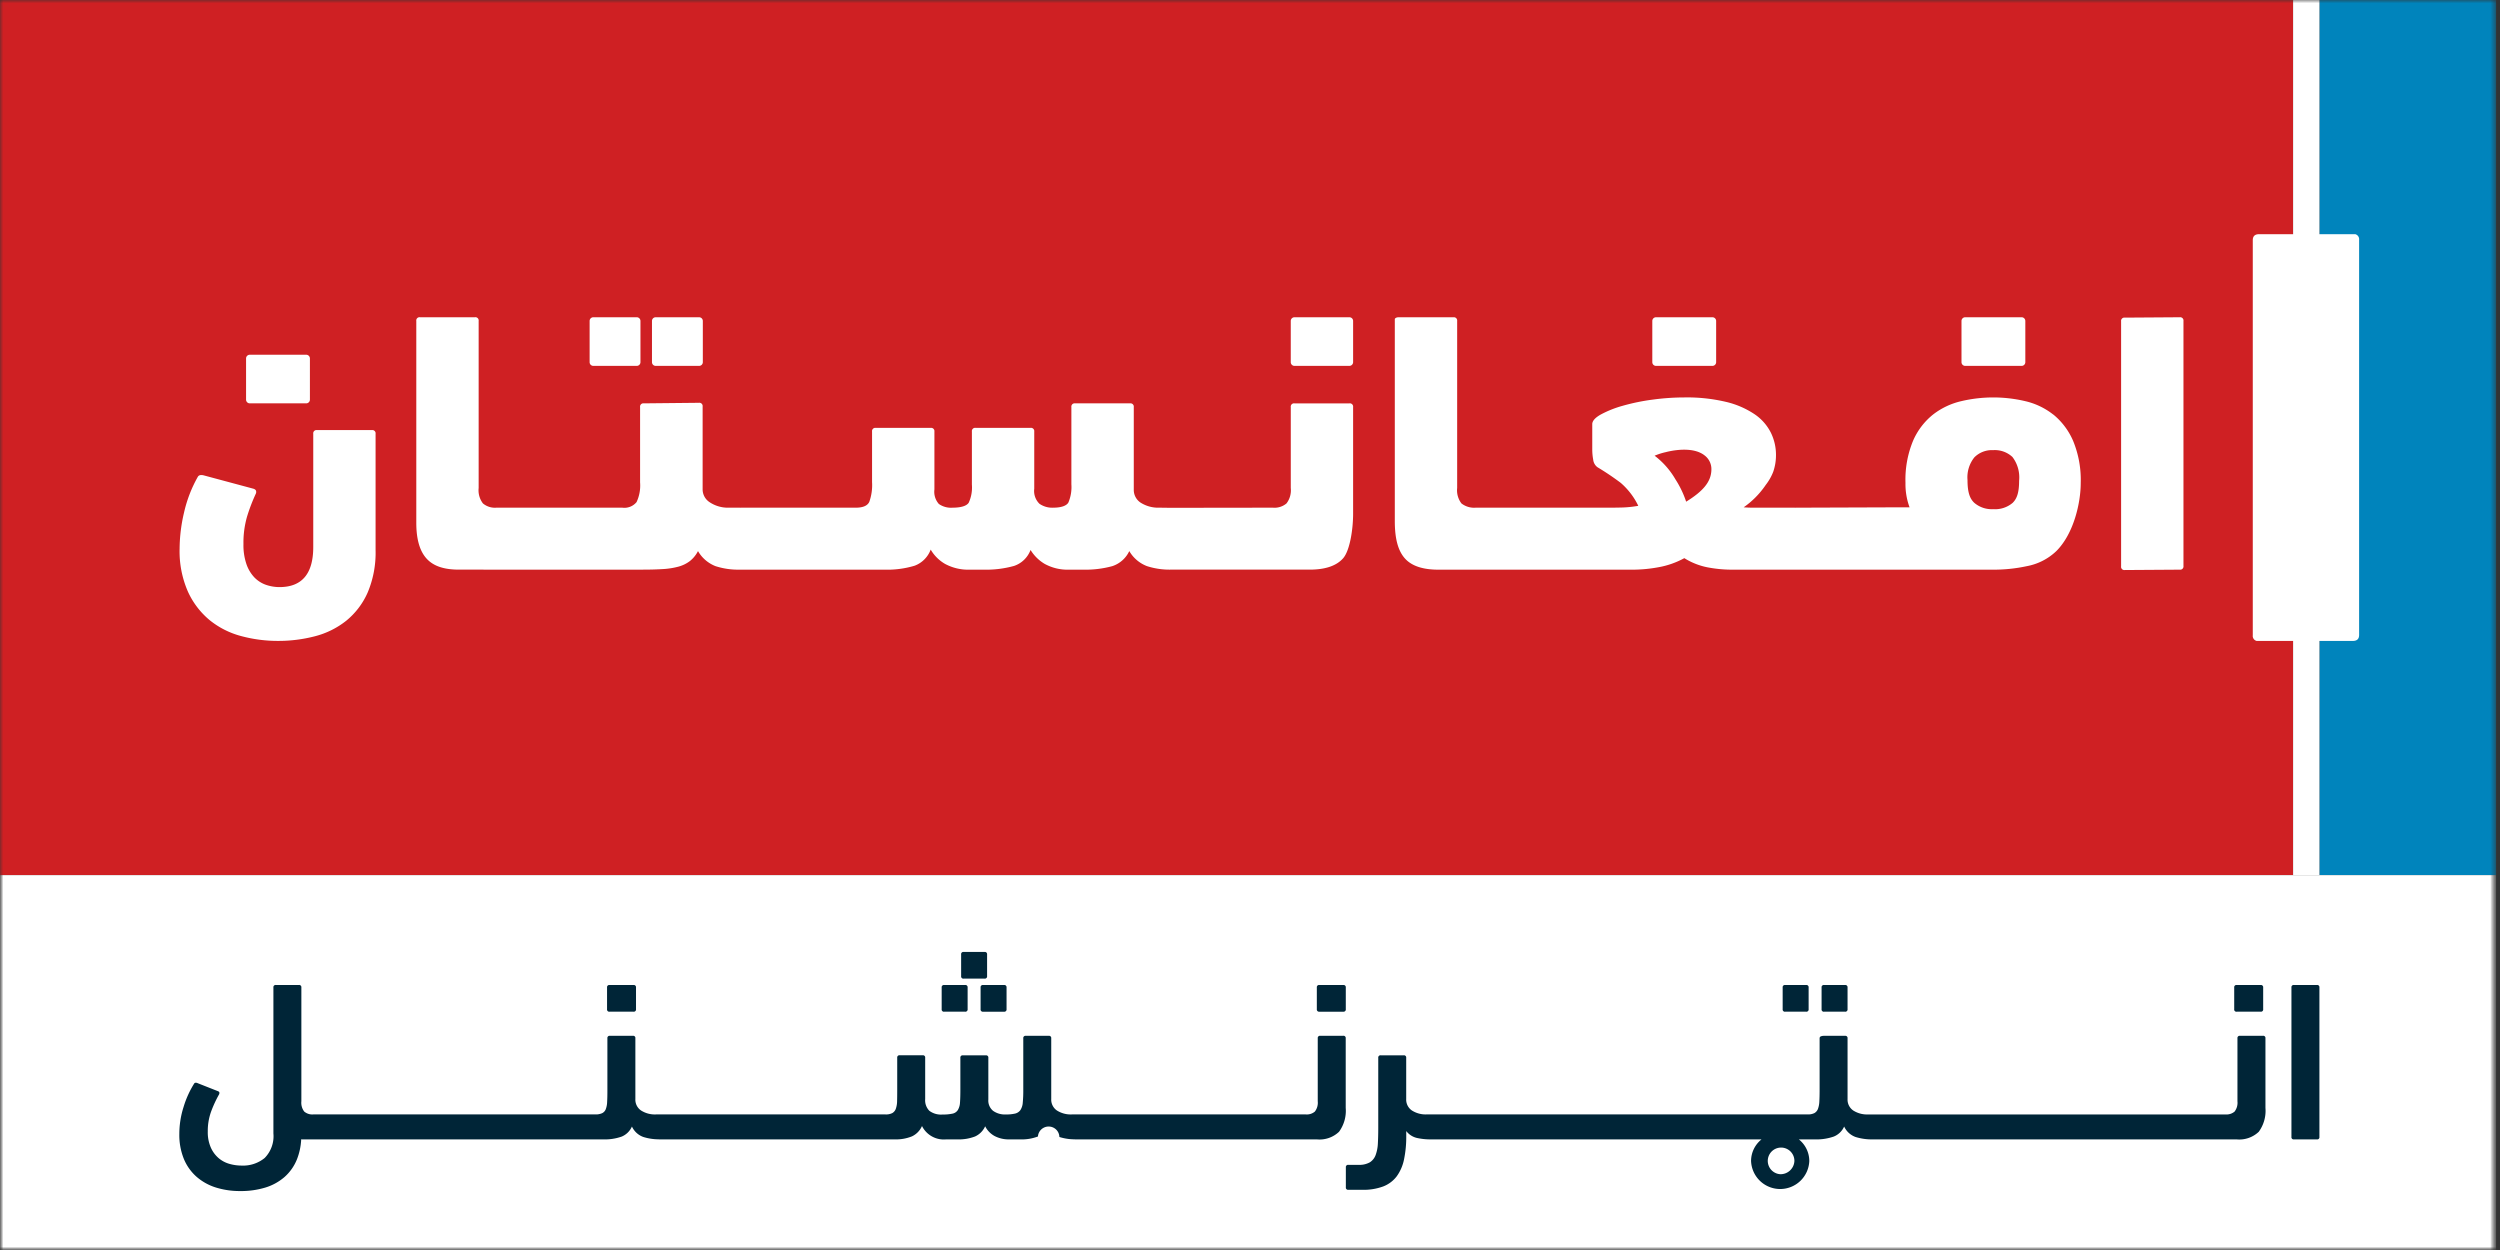 <svg xmlns="http://www.w3.org/2000/svg" width="384" height="192" fill="none"><rect width="100%" height="100%" fill="#333333" stroke="none"/><mask id="a" width="384" height="192" x="0" y="0" maskUnits="userSpaceOnUse" style="mask-type:luminance"><path fill="#fff" d="M383.402 0H0v192h383.402V0Z"/></mask><g mask="url(#a)"><path fill="#CF2023" d="M0 .001h352.22V134.42H0V.001Z"/><path fill="#0084BC" d="M383.402.001h-27.134V134.42h27.134V.001Z"/><path fill="#fff" d="M356.268.001h-4.048V134.42h4.048V.001Z"/><mask id="b" width="384" height="192" x="0" y="0" maskUnits="userSpaceOnUse" style="mask-type:luminance"><path fill="#fff" d="M383.402 0H0v192h383.402V0Z"/></mask><g mask="url(#b)"><path fill="#fff" d="M362.36 36.839v60.689c0 .62-.324.92-.977.92h-14.756a.785.785 0 0 1-.6-.867V36.89c0-.62.329-.92.977-.92h14.761a.802.802 0 0 1 .595.868ZM38.366 54.488h8.666a.57.57 0 0 1 .57.57v6.328a.57.57 0 0 1-.57.57h-8.666a.57.57 0 0 1-.57-.57v-6.328a.57.57 0 0 1 .57-.57ZM57.124 66.061h-8.438a.5.5 0 0 0-.57.571v17.39c0 4.104-1.73 6.156-5.188 6.156a6.406 6.406 0 0 1-2.137-.37 4.613 4.613 0 0 1-1.74-1.14 5.66 5.66 0 0 1-1.2-2.025 9.023 9.023 0 0 1-.456-3.079 14.4 14.4 0 0 1 .57-4.276c.36-1.168.799-2.31 1.311-3.42a.646.646 0 0 0 .057-.457c-.037-.151-.17-.265-.4-.342l-7.64-2.052c-.456-.114-.76-.038-.912.228a20.223 20.223 0 0 0-2.11 5.473 24.693 24.693 0 0 0-.683 5.53c-.068 2.282.37 4.55 1.283 6.642a12.295 12.295 0 0 0 3.364 4.39 12.948 12.948 0 0 0 4.817 2.423c1.84.496 3.738.745 5.644.741 1.913.008 3.82-.232 5.672-.713a12.878 12.878 0 0 0 4.789-2.366 11.576 11.576 0 0 0 3.307-4.333 15.72 15.72 0 0 0 1.225-6.556V66.631a.5.5 0 0 0-.568-.57M315.368 63.668a10.904 10.904 0 0 0-4.3-2.052 21.4 21.4 0 0 0-9.806 0 11.158 11.158 0 0 0-4.333 2.047 10.476 10.476 0 0 0-3.079 4.034 15.62 15.62 0 0 0-1.169 6.477 10.325 10.325 0 0 0 .627 3.749h-3.364c-.066 0-.13 0-.192.008l-13.832.05c-.057 0-.114 0-.171.006-.038 0-.076-.006-.114-.006h-6.3c-.513 0-1.017-.02-1.511-.057a12.78 12.78 0 0 0 1.8-1.51 13.158 13.158 0 0 0 1.6-1.938 7.965 7.965 0 0 0 1.14-2 7.814 7.814 0 0 0 .427-2.594 7.725 7.725 0 0 0-.8-3.45 7.482 7.482 0 0 0-2.509-2.821 13.399 13.399 0 0 0-4.361-1.881 25.974 25.974 0 0 0-6.414-.684 36.349 36.349 0 0 0-4.9.342 31.63 31.63 0 0 0-4.561.94 16.125 16.125 0 0 0-3.364 1.34c-.874.494-1.311.988-1.311 1.482v3.934c.004.507.052 1.012.143 1.51a1.658 1.658 0 0 0 .655 1.17 41.23 41.23 0 0 1 3.563 2.395 10.918 10.918 0 0 1 2.708 3.535c-.791.143-1.591.229-2.395.256-.722.02-1.406.03-2.052.029h-20.524a3.158 3.158 0 0 1-2.194-.656 3.32 3.32 0 0 1-.655-2.367V49.303a.504.504 0 0 0-.57-.57h-8.438c-.381 0-.57.19-.57.285v31.015c0 2.756.513 4.57 1.539 5.729 1.026 1.158 2.737 1.739 5.131 1.739H250.957a21.93 21.93 0 0 0 3.763-.37 12.97 12.97 0 0 0 3.991-1.4 10.521 10.521 0 0 0 3.506 1.4c1.286.252 2.595.376 3.905.37h40.022a23.968 23.968 0 0 0 5.188-.541 8.9 8.9 0 0 0 4.5-2.294c2.716-2.686 3.767-7.484 3.767-10.45a15.729 15.729 0 0 0-1.169-6.5 10.664 10.664 0 0 0-3.049-4.05m-56.386 13.4a15.07 15.07 0 0 0-1.653-3.448 12.28 12.28 0 0 0-3.193-3.62 9.679 9.679 0 0 1 1.682-.542c1.782-.456 4.477-.726 6.014.513a2.62 2.62 0 0 1 1.026 2.138c-.012 1.9-1.305 3.363-3.889 4.959h.013Zm50.142.178a4.157 4.157 0 0 1-2.993.963 4.106 4.106 0 0 1-2.88-.963c-.7-.642-1.055-1.623-1.055-3.511a4.911 4.911 0 0 1 1.055-3.485 3.796 3.796 0 0 1 2.88-1.105 3.96 3.96 0 0 1 2.965 1.049 5.16 5.16 0 0 1 1.026 3.655c0 1.814-.334 2.756-1 3.4l.002-.003ZM301.855 48.73h8.665a.57.57 0 0 1 .57.57v6.33a.57.57 0 0 1-.57.57h-8.665a.57.57 0 0 1-.57-.57V49.3a.57.57 0 0 1 .57-.57Z"/><path fill="#fff" d="M254.364 48.73h8.666a.57.57 0 0 1 .57.57v6.33a.57.57 0 0 1-.57.57h-8.666a.57.57 0 0 1-.57-.57V49.3a.57.57 0 0 1 .57-.57ZM334.81 48.73l-8.438.058a.5.5 0 0 0-.57.57v37.629a.494.494 0 0 0 .242.506.496.496 0 0 0 .328.064l8.438-.057a.502.502 0 0 0 .57-.571V49.3a.503.503 0 0 0-.57-.57ZM198.831 48.73h8.437a.567.567 0 0 1 .57.57v6.33a.575.575 0 0 1-.57.57h-8.437a.57.57 0 0 1-.57-.57V49.3a.57.57 0 0 1 .57-.57ZM207.269 61.958h-8.435a.503.503 0 0 0-.551.338.491.491 0 0 0-.019.232v12.429a3.326 3.326 0 0 1-.656 2.367 2.853 2.853 0 0 1-2.081.656h-1.344l-13.982.019c-.45 0-1.215-.007-2.062-.021a5.058 5.058 0 0 1-2.937-.77 2.335 2.335 0 0 1-1.054-1.968V62.526a.504.504 0 0 0-.57-.57h-8.444a.5.5 0 0 0-.57.57v11.86a6.103 6.103 0 0 1-.456 2.794c-.3.531-1.16.8-2.338.8a3.428 3.428 0 0 1-2.109-.6 2.744 2.744 0 0 1-.8-2.31v-8.78a.504.504 0 0 0-.57-.57h-8.438a.5.5 0 0 0-.57.572v8.153c.077.947-.09 1.9-.485 2.765-.323.513-1.225.77-2.479.77a3.25 3.25 0 0 1-2.109-.57 2.816 2.816 0 0 1-.684-2.224v-8.894a.503.503 0 0 0-.57-.57h-8.438a.5.5 0 0 0-.57.572v7.752a7.66 7.66 0 0 1-.428 3.05c-.286.59-.979.885-2.081.885h-17.56c-.057 0-.114 0-.171.006-.038 0-.076-.006-.114-.006h-1.65a5.072 5.072 0 0 1-2.965-.855 2.341 2.341 0 0 1-1.055-1.967v-12.72a.504.504 0 0 0-.57-.57l-8.466.087a.5.5 0 0 0-.57.57V74.1a6.037 6.037 0 0 1-.542 3.023 2.413 2.413 0 0 1-2.195.855H76.257a2.846 2.846 0 0 1-2.081-.656 3.326 3.326 0 0 1-.655-2.368V49.298a.5.5 0 0 0-.57-.57h-8.438a.5.5 0 0 0-.57.57v31.014c0 2.471.513 4.286 1.539 5.444 1.026 1.16 2.623 1.74 5.017 1.74H98.72c1.14 0 2.166-.029 3.079-.085.808-.04 1.611-.165 2.394-.371a5.098 5.098 0 0 0 1.767-.856 4.65 4.65 0 0 0 1.252-1.537 5.38 5.38 0 0 0 2.68 2.31c1.196.386 2.449.57 3.706.54h22.177a14.571 14.571 0 0 0 4.7-.6 4.194 4.194 0 0 0 2.479-2.48 6.058 6.058 0 0 0 2.2 2.195 7.463 7.463 0 0 0 3.905.884h1.938c1.606.053 3.211-.14 4.76-.57a4.1 4.1 0 0 0 2.537-2.453 6.289 6.289 0 0 0 2.166 2.139 7.308 7.308 0 0 0 3.877.884h1.939c1.548.05 3.095-.133 4.589-.541a4.403 4.403 0 0 0 2.594-2.31 5.356 5.356 0 0 0 2.708 2.31c1.187.382 2.43.565 3.678.54h21.323c2.394 0 4.105-.58 5.131-1.739 1.026-1.158 1.539-4.4 1.539-6.868V62.523a.505.505 0 0 0-.571-.568"/><path fill="#fff" d="M91.135 48.73h6.67a.57.57 0 0 1 .57.57v6.33a.57.57 0 0 1-.57.57h-6.67a.57.57 0 0 1-.57-.57V49.3a.57.57 0 0 1 .57-.57ZM100.713 48.73h6.671a.57.57 0 0 1 .57.57v6.33a.57.57 0 0 1-.57.57h-6.671a.57.57 0 0 1-.57-.57V49.3a.57.57 0 0 1 .57-.57ZM383.402 134.42H0V192h383.402v-57.58Z"/><path fill="#002537" d="M93.627 155.397h3.68a.342.342 0 0 0 .384-.387v-3.329a.341.341 0 0 0-.229-.371.341.341 0 0 0-.155-.016h-3.68a.342.342 0 0 0-.384.387v3.33a.34.34 0 0 0 .163.343.334.334 0 0 0 .226.045M145.022 155.397h3.222a.336.336 0 0 0 .254-.07.343.343 0 0 0 .129-.321v-3.325a.35.35 0 0 0-.065-.254.341.341 0 0 0-.317-.133h-3.222a.337.337 0 0 0-.253.07.343.343 0 0 0-.129.321v3.326a.344.344 0 0 0 .29.388.354.354 0 0 0 .092 0M148.013 150.318h3.22a.343.343 0 0 0 .384-.387v-3.329a.342.342 0 0 0-.383-.385h-3.22a.34.34 0 0 0-.384.385v3.329a.35.35 0 0 0 .065.254.341.341 0 0 0 .318.133ZM150.619 151.681v3.331a.339.339 0 0 0 .384.387h3.22a.342.342 0 0 0 .384-.388v-3.329a.34.34 0 0 0-.097-.288.34.34 0 0 0-.287-.099h-3.22a.343.343 0 0 0-.371.232.344.344 0 0 0-.013.156M206.33 151.294h-3.681a.34.34 0 0 0-.37.231.359.359 0 0 0-.014.156v3.33a.344.344 0 0 0 .384.387h3.681a.344.344 0 0 0 .288-.098.341.341 0 0 0 .096-.289v-3.329a.341.341 0 0 0-.384-.386M274.201 155.397h3.22a.344.344 0 0 0 .289-.098.332.332 0 0 0 .081-.133.33.33 0 0 0 .014-.156v-3.329a.34.34 0 0 0-.015-.155.332.332 0 0 0-.214-.216.34.34 0 0 0-.155-.016h-3.22a.342.342 0 0 0-.384.387v3.33a.344.344 0 0 0 .289.388.378.378 0 0 0 .095 0M280.18 155.397h3.219a.342.342 0 0 0 .385-.387v-3.329a.344.344 0 0 0-.385-.387h-3.219a.342.342 0 0 0-.385.388v3.329a.35.35 0 0 0 .064.254.35.35 0 0 0 .225.134.335.335 0 0 0 .1 0M343.559 155.397h3.681a.342.342 0 0 0 .384-.387v-3.329a.346.346 0 0 0-.384-.387h-3.681a.342.342 0 0 0-.384.387v3.33a.337.337 0 0 0 .289.388.378.378 0 0 0 .095 0M355.881 151.294h-3.535a.336.336 0 0 0-.38.287.335.335 0 0 0 0 .1v22.949a.34.34 0 0 0 .094.287.342.342 0 0 0 .286.097h3.535a.338.338 0 0 0 .381-.388v-22.949a.335.335 0 0 0-.38-.382M347.588 159.097h-3.535a.34.34 0 0 0-.38.387v9.668a2.226 2.226 0 0 1-.44 1.586 1.923 1.923 0 0 1-1.4.44h-54.865a3.929 3.929 0 0 1-2.32-.612 2.026 2.026 0 0 1-.863-1.758v-9.324a.337.337 0 0 0-.379-.381h-3.268c-.15 0-.298.026-.438.077a.302.302 0 0 0-.208.3v7.947c0 .689-.013 1.267-.04 1.739-.01.391-.081.779-.209 1.148a1.257 1.257 0 0 1-.537.649 2.134 2.134 0 0 1-1.054.21h-58.479a3.924 3.924 0 0 1-2.319-.612 2.023 2.023 0 0 1-.861-1.758v-6.326a.344.344 0 0 0-.064-.25.343.343 0 0 0-.316-.132h-3.533a.34.34 0 0 0-.38.387v10.689c0 .92-.019 1.731-.057 2.434a5.942 5.942 0 0 1-.342 1.8 2.226 2.226 0 0 1-.9 1.131 3.255 3.255 0 0 1-1.724.384h-1.571a.337.337 0 0 0-.253.068.34.34 0 0 0-.131.316v3.067a.337.337 0 0 0 .068.253.336.336 0 0 0 .316.131h2.146a8.675 8.675 0 0 0 3.211-.519 4.733 4.733 0 0 0 2.074-1.554 6.668 6.668 0 0 0 1.121-2.593c.243-1.193.357-2.41.342-3.628v-.73c.397.518.956.887 1.589 1.047.736.167 1.49.245 2.245.232h50.737a4.256 4.256 0 0 0-1.607 3.311 4.473 4.473 0 0 0 4.472 4.311 4.476 4.476 0 0 0 4.472-4.311 4.256 4.256 0 0 0-1.606-3.311h2.43a8.112 8.112 0 0 0 2.915-.427 2.934 2.934 0 0 0 1.614-1.548 3.079 3.079 0 0 0 1.759 1.608c.843.26 1.723.384 2.606.367h55.9a4.354 4.354 0 0 0 3.421-1.17 5.457 5.457 0 0 0 1.026-3.66v-10.7a.346.346 0 0 0-.063-.251.343.343 0 0 0-.322-.132Zm-74.16 21.26a2.049 2.049 0 0 1-1.78-1.36 2.045 2.045 0 1 1 3.972-.679 2.126 2.126 0 0 1-2.192 2.039Z"/><path fill="#002537" d="M206.321 159.097h-3.535a.34.34 0 0 0-.38.286.335.335 0 0 0 0 .1v9.668a2.22 2.22 0 0 1-.442 1.585 1.906 1.906 0 0 1-1.4.44h-35.913a3.936 3.936 0 0 1-2.32-.612 2.023 2.023 0 0 1-.861-1.758v-9.324a.344.344 0 0 0-.064-.25.343.343 0 0 0-.316-.132h-3.534a.34.34 0 0 0-.38.286.335.335 0 0 0 0 .1v7.949c.006.645-.02 1.289-.079 1.931a2.366 2.366 0 0 1-.367 1.148 1.396 1.396 0 0 1-.829.535c-.469.1-.949.144-1.428.133a3.109 3.109 0 0 1-1.932-.556 2.043 2.043 0 0 1-.732-1.745v-6.4a.334.334 0 0 0-.064-.25.336.336 0 0 0-.317-.133h-3.535a.34.34 0 0 0-.38.388v4.909c0 .82-.021 1.472-.057 1.956a2.495 2.495 0 0 1-.329 1.149 1.28 1.28 0 0 1-.83.556 6.74 6.74 0 0 1-1.526.135 2.968 2.968 0 0 1-2.027-.575 2.312 2.312 0 0 1-.636-1.8v-6.345a.337.337 0 0 0-.226-.368.35.35 0 0 0-.154-.016h-3.535a.327.327 0 0 0-.132.009.326.326 0 0 0-.118.058.317.317 0 0 0-.087.099.322.322 0 0 0-.043.124.296.296 0 0 0 0 .094v4.909c0 .69-.006 1.273-.019 1.745 0 .398-.065.793-.191 1.17a1.239 1.239 0 0 1-.537.67c-.328.16-.691.233-1.054.211h-35.236a3.928 3.928 0 0 1-2.32-.612 2.009 2.009 0 0 1-.863-1.758v-9.327a.335.335 0 0 0-.285-.382.378.378 0 0 0-.095 0h-3.537a.34.34 0 0 0-.38.286.349.349 0 0 0 0 .1v8.1c0 .663-.013 1.223-.04 1.681-.008.379-.08.753-.21 1.108-.102.267-.3.485-.555.612-.326.141-.68.207-1.035.191H48.13a1.911 1.911 0 0 1-1.4-.44 2.225 2.225 0 0 1-.44-1.581v-17.479a.338.338 0 0 0-.381-.382h-3.534a.337.337 0 0 0-.38.382v22.412a4.77 4.77 0 0 1-1.34 3.778 5.242 5.242 0 0 1-3.566 1.168 6.803 6.803 0 0 1-1.8-.249 4.423 4.423 0 0 1-1.668-.863 4.595 4.595 0 0 1-1.226-1.629 5.852 5.852 0 0 1-.48-2.509 8.7 8.7 0 0 1 .556-3.164c.326-.864.717-1.703 1.17-2.509a.49.49 0 0 0 .057-.288c-.013-.09-.082-.159-.21-.212l-3.105-1.226c-.283-.127-.474-.101-.575.077a14.739 14.739 0 0 0-1.61 3.566 13.659 13.659 0 0 0-.653 4.139 9.77 9.77 0 0 0 .708 3.873 7.431 7.431 0 0 0 1.97 2.741 8.292 8.292 0 0 0 2.966 1.631c1.209.368 2.467.549 3.73.535a12.811 12.811 0 0 0 3.828-.535 8.093 8.093 0 0 0 2.965-1.631 7.173 7.173 0 0 0 1.912-2.741c.377-.97.593-1.996.64-3.037.063 0 .12.007.185.007h46.162a7.811 7.811 0 0 0 2.876-.427 2.955 2.955 0 0 0 1.578-1.548 3.067 3.067 0 0 0 1.758 1.608 8.006 8.006 0 0 0 2.32.358c.045 0 .084.009.133.009h36.083a6.59 6.59 0 0 0 2.72-.465 3.147 3.147 0 0 0 1.539-1.587 3.745 3.745 0 0 0 3.72 2.052h1.687a6.928 6.928 0 0 0 2.741-.446 3.082 3.082 0 0 0 1.554-1.568 3.497 3.497 0 0 0 1.438 1.492 4.613 4.613 0 0 0 2.281.522h1.649a6.928 6.928 0 0 0 2.741-.446 1.645 1.645 0 0 1 1.684-1.527 1.647 1.647 0 0 1 1.609 1.606 7.84 7.84 0 0 0 2.3.358c.045 0 .085.009.133.009h37.1a4.344 4.344 0 0 0 3.421-1.17 5.457 5.457 0 0 0 1.026-3.66v-10.7a.34.34 0 0 0-.385-.384"/></g></g></svg>